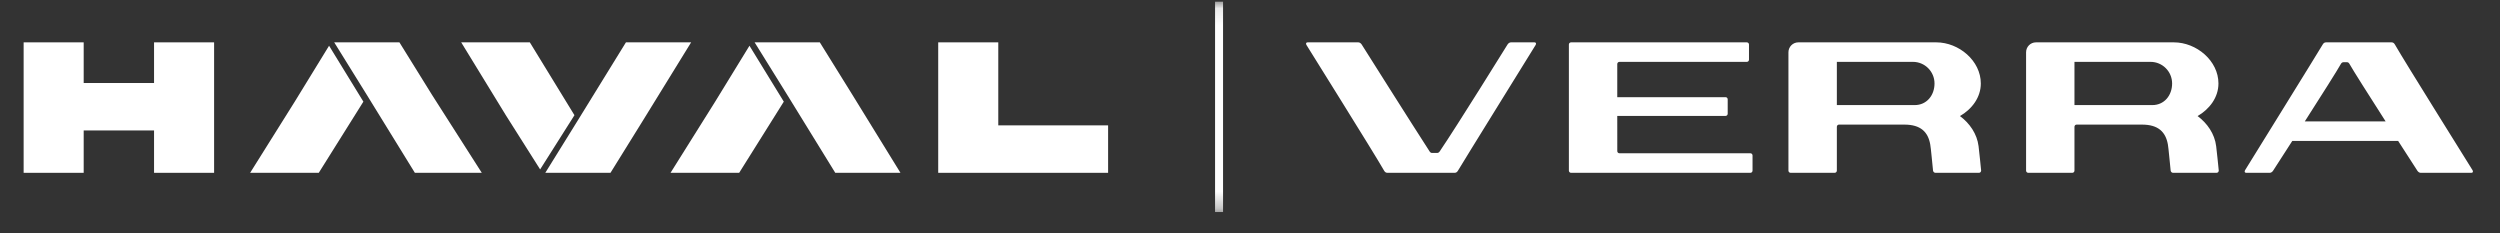 <?xml version="1.0" encoding="UTF-8"?> <svg xmlns="http://www.w3.org/2000/svg" width="150" height="14" viewBox="0 0 150 14" fill="none"><rect x="0" y="0" width="150" height="14" fill="#333333" stroke="none"/><g clip-path="url(#clip0_677_91)"><mask id="mask0_677_91" style="mask-type:luminance" maskUnits="userSpaceOnUse" x="-3" y="0" width="157" height="13"><path d="M153.699 0.101H-2.466V12.722H153.699V0.101Z" fill="white"></path></mask><g mask="url(#mask0_677_91)"><path d="M143.137 7.283C142.177 5.784 141.169 4.197 140.952 3.808C140.939 3.782 140.89 3.733 140.824 3.733H140.604C140.54 3.733 140.483 3.783 140.47 3.808C140.255 4.197 139.249 5.784 138.289 7.283H143.137ZM148.286 10.369H145.239C145.156 10.369 145.079 10.302 145.039 10.239C145.036 10.235 144.538 9.464 143.889 8.456H137.537C136.889 9.464 136.391 10.235 136.388 10.239C136.349 10.302 136.271 10.369 136.189 10.369H134.77C134.682 10.369 134.658 10.296 134.699 10.219C134.714 10.192 139.178 2.994 139.36 2.674C139.409 2.587 139.472 2.541 139.562 2.541H143.494C143.585 2.541 143.647 2.587 143.695 2.674C144.265 3.68 148.32 10.147 148.357 10.219C148.398 10.296 148.374 10.369 148.286 10.369ZM92.072 2.541H90.652C90.57 2.541 90.493 2.607 90.453 2.669C90.433 2.701 87.451 7.511 86.371 9.101C86.355 9.125 86.302 9.176 86.237 9.176H85.916C85.849 9.176 85.803 9.126 85.787 9.102C84.747 7.497 81.72 2.701 81.701 2.669C81.661 2.607 81.584 2.541 81.501 2.541H78.453C78.365 2.541 78.342 2.612 78.382 2.69C78.42 2.761 82.474 9.23 83.043 10.235C83.092 10.322 83.155 10.369 83.245 10.369H87.279C87.368 10.369 87.432 10.322 87.481 10.235C87.662 9.916 92.128 2.717 92.143 2.69C92.183 2.612 92.16 2.541 92.072 2.541ZM116.071 5.008C116.071 4.293 115.491 3.712 114.778 3.712H110.339H110.211V3.842V6.305H114.885C115.597 6.305 116.071 5.725 116.071 5.008ZM118.714 8.772C118.767 9.207 118.831 9.872 118.871 10.259L118.867 10.239C118.867 10.31 118.81 10.368 118.74 10.369H116.126C116.056 10.368 115.995 10.313 115.983 10.243C115.929 9.743 115.859 8.912 115.814 8.666C115.682 7.918 115.242 7.476 114.26 7.476H110.339C110.268 7.476 110.211 7.535 110.211 7.607V10.239C110.211 10.31 110.152 10.368 110.082 10.369H107.436C107.365 10.368 107.306 10.31 107.306 10.239V3.138C107.306 2.809 107.572 2.542 107.898 2.541H109.019H116.176C117.535 2.541 118.849 3.645 118.849 5.008C118.849 5.842 118.321 6.544 117.598 6.964C118.174 7.39 118.623 8.028 118.714 8.772ZM130.327 5.008C130.327 4.293 129.749 3.712 129.035 3.712H124.596H124.468V3.842V6.305H129.141C129.855 6.305 130.327 5.725 130.327 5.008ZM132.97 8.772C133.024 9.207 133.088 9.872 133.128 10.259L133.125 10.239C133.125 10.31 133.067 10.368 132.996 10.369H130.383C130.313 10.368 130.252 10.313 130.24 10.243C130.185 9.743 130.116 8.912 130.073 8.666C129.938 7.918 129.499 7.476 128.517 7.476H124.596C124.526 7.476 124.468 7.535 124.468 7.607V10.239C124.468 10.31 124.411 10.368 124.339 10.369H121.693C121.623 10.368 121.565 10.31 121.565 10.239V3.138C121.565 2.809 121.828 2.542 122.156 2.541H123.278H130.432C131.791 2.541 133.107 3.645 133.107 5.008C133.107 5.842 132.577 6.544 131.856 6.964C132.431 7.39 132.88 8.028 132.97 8.772ZM105.023 9.196H97.166C97.095 9.196 97.036 9.139 97.037 9.067L97.036 6.955H103.534C103.605 6.955 103.662 6.897 103.662 6.825V5.96C103.662 5.888 103.605 5.83 103.534 5.83H97.036V3.843C97.036 3.771 97.095 3.712 97.166 3.712H104.939H104.81C104.882 3.712 104.939 3.655 104.939 3.583V2.67C104.939 2.598 104.881 2.541 104.81 2.541H97.036H96.296H94.263C94.192 2.541 94.133 2.598 94.133 2.67V10.239C94.133 10.31 94.191 10.368 94.262 10.369H96.295H97.036H105.023C105.094 10.369 105.152 10.31 105.152 10.239V9.326C105.152 9.255 105.094 9.196 105.023 9.196Z" fill="white"></path><path d="M73.383 0.101V12.722H72.904V0.101H73.383Z" fill="white"></path><path fill-rule="evenodd" clip-rule="evenodd" d="M9.243 4.981H5.021V2.541H1.418V4.981V7.827V10.369H5.021V7.827H9.243V10.369H12.846V7.827V4.981V2.541H9.243V4.981Z" fill="white"></path><path fill-rule="evenodd" clip-rule="evenodd" d="M19.744 2.744L17.685 6.099L15.008 10.369H19.126L21.803 6.099L19.744 2.744Z" fill="white"></path><path fill-rule="evenodd" clip-rule="evenodd" d="M20.053 2.541L22.009 5.692L24.892 10.369H28.907L25.921 5.692L23.965 2.541H20.053Z" fill="white"></path><path fill-rule="evenodd" clip-rule="evenodd" d="M27.672 2.541L30.349 6.912L32.408 10.165L34.467 6.912L31.79 2.541H27.672Z" fill="white"></path><path fill-rule="evenodd" clip-rule="evenodd" d="M37.556 2.541L34.672 7.218L32.717 10.369H36.629L38.585 7.218L41.468 2.541H37.556Z" fill="white"></path><path fill-rule="evenodd" clip-rule="evenodd" d="M42.91 6.099L40.232 10.369H44.35L47.028 6.099L44.968 2.744L42.91 6.099Z" fill="white"></path><path fill-rule="evenodd" clip-rule="evenodd" d="M47.234 5.692L50.116 10.369H54.028L51.146 5.692L49.189 2.541H45.277L47.234 5.692Z" fill="white"></path><path fill-rule="evenodd" clip-rule="evenodd" d="M56.293 2.541V7.522V10.369H66.486V7.522H59.897V2.541H56.293Z" fill="white"></path></g></g><defs><clipPath id="clip0_677_91"><rect width="150" height="14" fill="white"></rect></clipPath></defs></svg> 